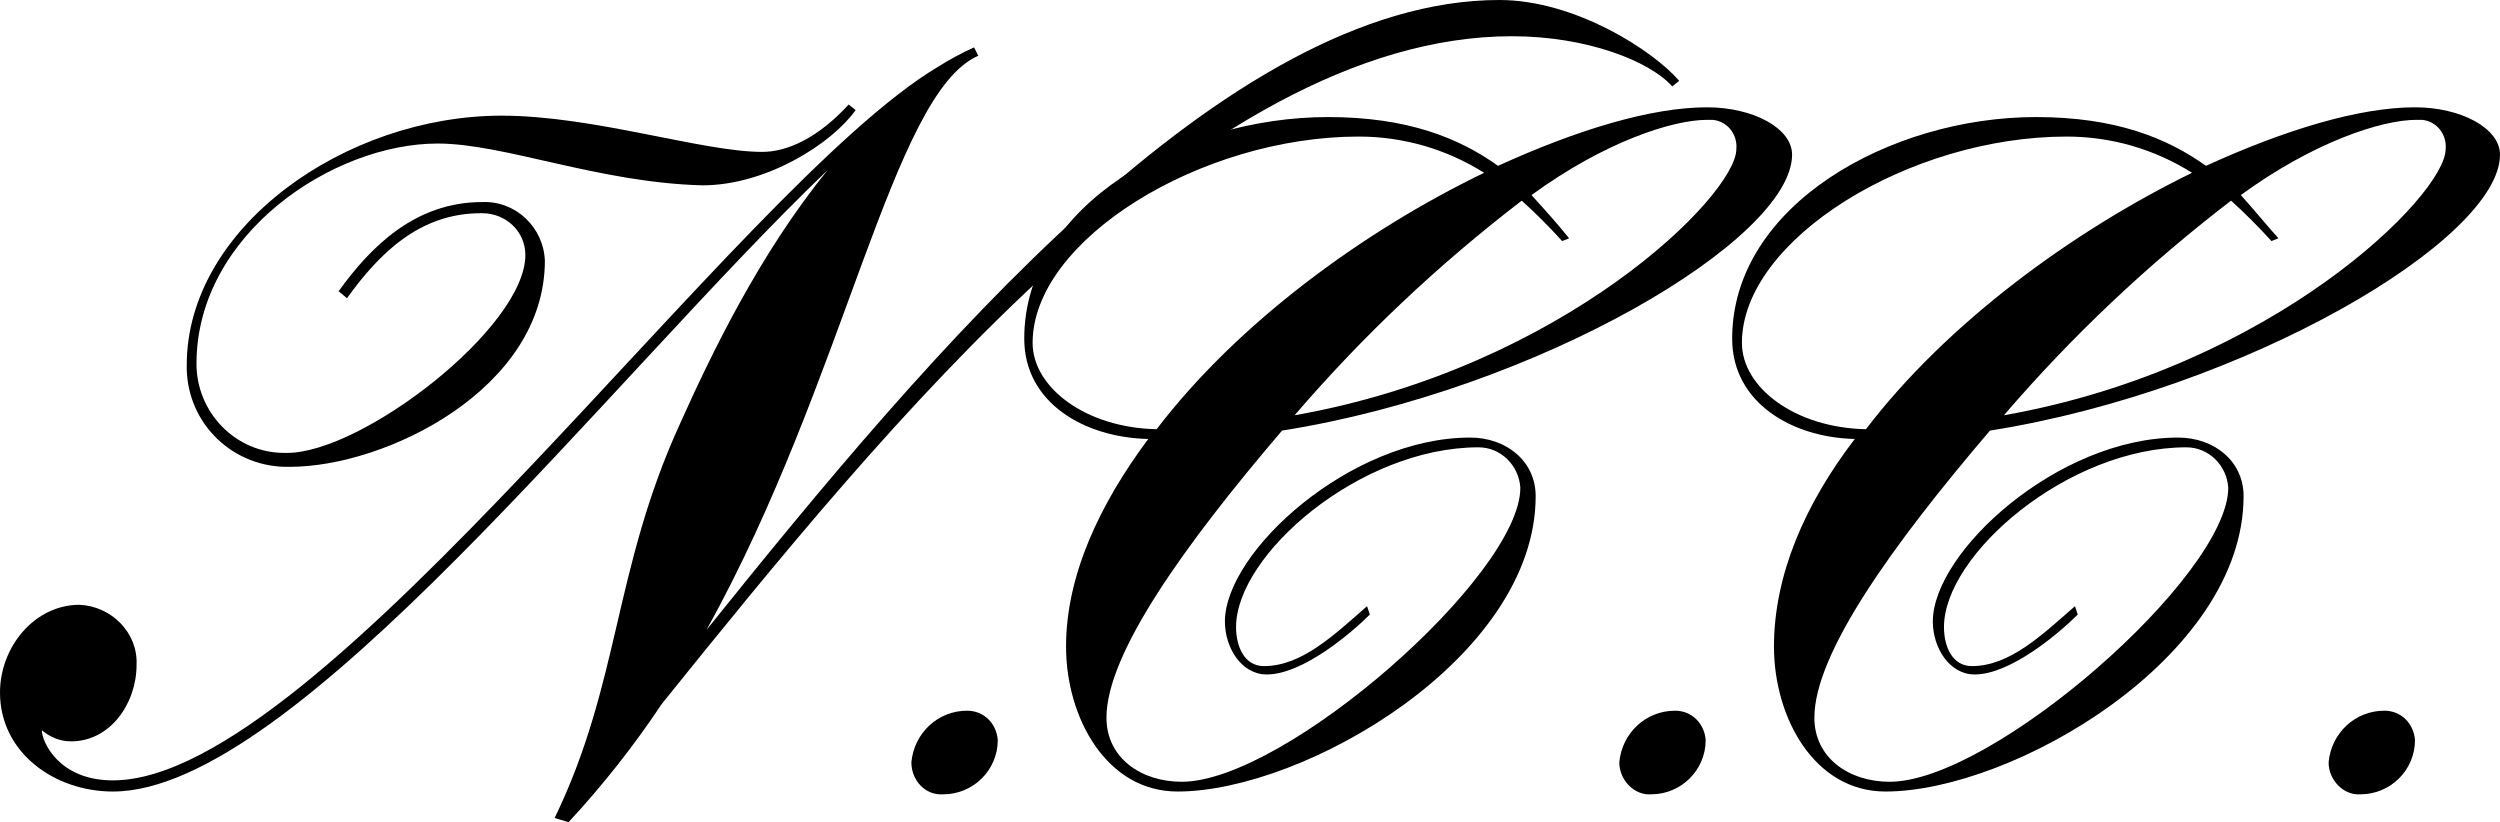<svg xmlns="http://www.w3.org/2000/svg" xmlns:xlink="http://www.w3.org/1999/xlink" id="Livello_1" x="0px" y="0px" viewBox="0 0 179.4 59" style="enable-background:new 0 0 179.4 59;" xml:space="preserve"><path d="M8.1,56c15,0,44.8-42.6,59.2-51.2c0.8-0.5,1.7-1,2.6-1.4L70.2,4C64,6.7,60.7,27.2,50.7,45.2C66.6,25.4,87.9,0,107.6,0 c5.4,0,11,3.6,12.9,5.8L120,6.2c-1.6-1.8-6.1-3.6-11.5-3.6c-22.4,0-45.2,28.3-61,47.9c-2,3-4.2,5.8-6.7,8.5l-1-0.3 c4.7-9.7,4.2-17.8,9-28.3c2.2-4.9,5.7-12.2,10.6-18.2C43.9,27,21.1,56.8,8.1,56.8C3.9,56.8,0,54,0,49.7c0-3.3,2.5-6.3,5.7-6.3 c2.3,0.1,4.2,2,4.1,4.3l0,0c0,2.8-1.9,5.5-4.7,5.5c-0.8,0-1.5-0.3-2.1-0.8C3,53.2,4.2,56,8.1,56z M31.4,10.3 c-7.5,0-17.3,6.5-17.3,15.8c0,3.5,2.8,6.4,6.3,6.4c0.1,0,0.2,0,0.2,0c5.4,0,17.1-9,17.1-14.2c0-1.7-1.4-3-3.1-3c-0.1,0-0.1,0-0.1,0 c-4.4,0-7.3,2.9-9.6,6.1l-0.6-0.5c2.3-3.2,5.5-6.4,10.3-6.4c2.4-0.1,4.4,1.8,4.5,4.2c0,9.2-11.4,14.8-18.3,14.8c-4,0.1-7.3-3-7.4-7 c0-0.1,0-0.2,0-0.3c0-9.9,11.4-17.9,22.6-17.9c6.6,0,14.4,2.6,18.7,2.6c1.8,0,4-1,6.2-3.4l0.5,0.4c-1.7,2.4-6.4,5.4-11,5.4 C42.9,13.1,36.2,10.3,31.4,10.3z"></path><path d="M65.4,54.7c0.2-2.1,1.9-3.7,4-3.7c1.2,0,2.1,0.9,2.2,2.1c0,2.2-1.8,3.9-3.9,3.9C66.4,57.1,65.4,56,65.4,54.7z"></path><path d="M73.5,24.3c0-9.6,11.3-15.9,21.8-15.9c5.7,0,9.4,1.5,12.2,3.5c5.7-2.6,11-4.2,15-4.2c3.3,0,6.1,1.5,6.1,3.4 c0,6.1-18.3,16.9-36.6,19.8c-7,8.2-12.6,16-12.6,20.6c0,2.9,2.5,4.6,5.4,4.6c7.4,0,24.3-14.8,24.3-21.1c-0.1-1.6-1.4-2.9-3-2.9 c-8.5,0-17.4,7.7-17.4,12.9c0,1.4,0.6,2.8,2,2.8c2.7,0,5-2.2,7.4-4.3l0.2,0.6c-1.3,1.3-4.8,4.3-7.4,4.3c-1.8,0-3-1.9-3-3.8 c0-5,9-13.2,17.6-13.2c2.6,0,4.7,1.7,4.7,4.2c0,11.6-16.6,21.2-25.7,21.2c-5.1,0-8-5.3-8-10.4s2.4-10.2,5.9-14.9 C77.8,31.4,73.5,28.9,73.5,24.3z M106.5,12.4c-2.7-1.7-5.8-2.6-9-2.6c-11.3,0-23.4,7.4-23.4,14.8c0,3.2,3.8,6.1,8.9,6.2 C88.8,23.2,97.8,16.6,106.5,12.4z M112.6,17.1l-0.5,0.2c-0.9-1-1.9-2-2.9-2.9c-6,4.6-11.4,9.7-16.3,15.4 c19.3-3.4,31.7-15.8,31.7-19.1c0.1-1-0.6-2-1.7-2.1c-0.2,0-0.3,0-0.4,0c-2.5,0-7.4,1.6-12.6,5.4C110.9,15.1,111.8,16.1,112.6,17.1 L112.6,17.1z"></path><path d="M116.2,54.7c0.2-2.1,1.9-3.7,4-3.7c1.2,0,2.1,0.9,2.2,2.1c0,2.2-1.8,3.9-3.9,3.9C117.3,57.1,116.2,56,116.2,54.7L116.2,54.7 z"></path><path d="M124.3,24.3c0-9.6,11.4-15.9,21.8-15.9c5.7,0,9.4,1.5,12.2,3.5c5.7-2.6,11-4.2,15-4.2c3.3,0,6.1,1.5,6.1,3.4 c0,6.1-18.3,16.9-36.6,19.8c-7,8.2-12.6,16-12.6,20.6c0,2.9,2.5,4.6,5.4,4.6c7.4,0,24.3-14.8,24.3-21.1c-0.1-1.6-1.4-2.9-3-2.9 c-8.5,0-17.4,7.7-17.4,12.9c0,1.4,0.6,2.8,2,2.8c2.7,0,5-2.2,7.4-4.3l0.2,0.6c-1.3,1.3-4.8,4.3-7.4,4.3c-1.8,0-3-1.9-3-3.8 c0-5,9-13.2,17.6-13.2c2.6,0,4.7,1.7,4.7,4.2c0,11.6-16.6,21.2-25.7,21.2c-5.1,0-8-5.3-8-10.4s2.2-10.2,5.8-14.9 C128.6,31.4,124.3,28.9,124.3,24.3z M157.3,12.4c-2.7-1.7-5.8-2.6-9-2.6C137,9.8,125,17.2,125,24.6c0,3.2,3.8,6.1,8.9,6.2 C139.7,23.2,148.7,16.6,157.3,12.4L157.3,12.4z M163.5,17.1l-0.5,0.2c-0.9-1-1.9-2-2.9-2.9c-6,4.6-11.4,9.7-16.3,15.4 c19.3-3.4,31.7-15.8,31.7-19.1c0.1-1-0.6-2-1.7-2.1c-0.1,0-0.3,0-0.4,0c-2.5,0-7.4,1.6-12.6,5.4C161.8,15.1,162.6,16.1,163.5,17.1z"></path><path d="M167.1,54.7c0.2-2.1,1.9-3.7,4-3.7c1.2,0,2.1,0.9,2.2,2.1c0,2.2-1.8,3.9-3.9,3.9C168.2,57.1,167.1,56,167.1,54.7L167.1,54.7 z"></path></svg>